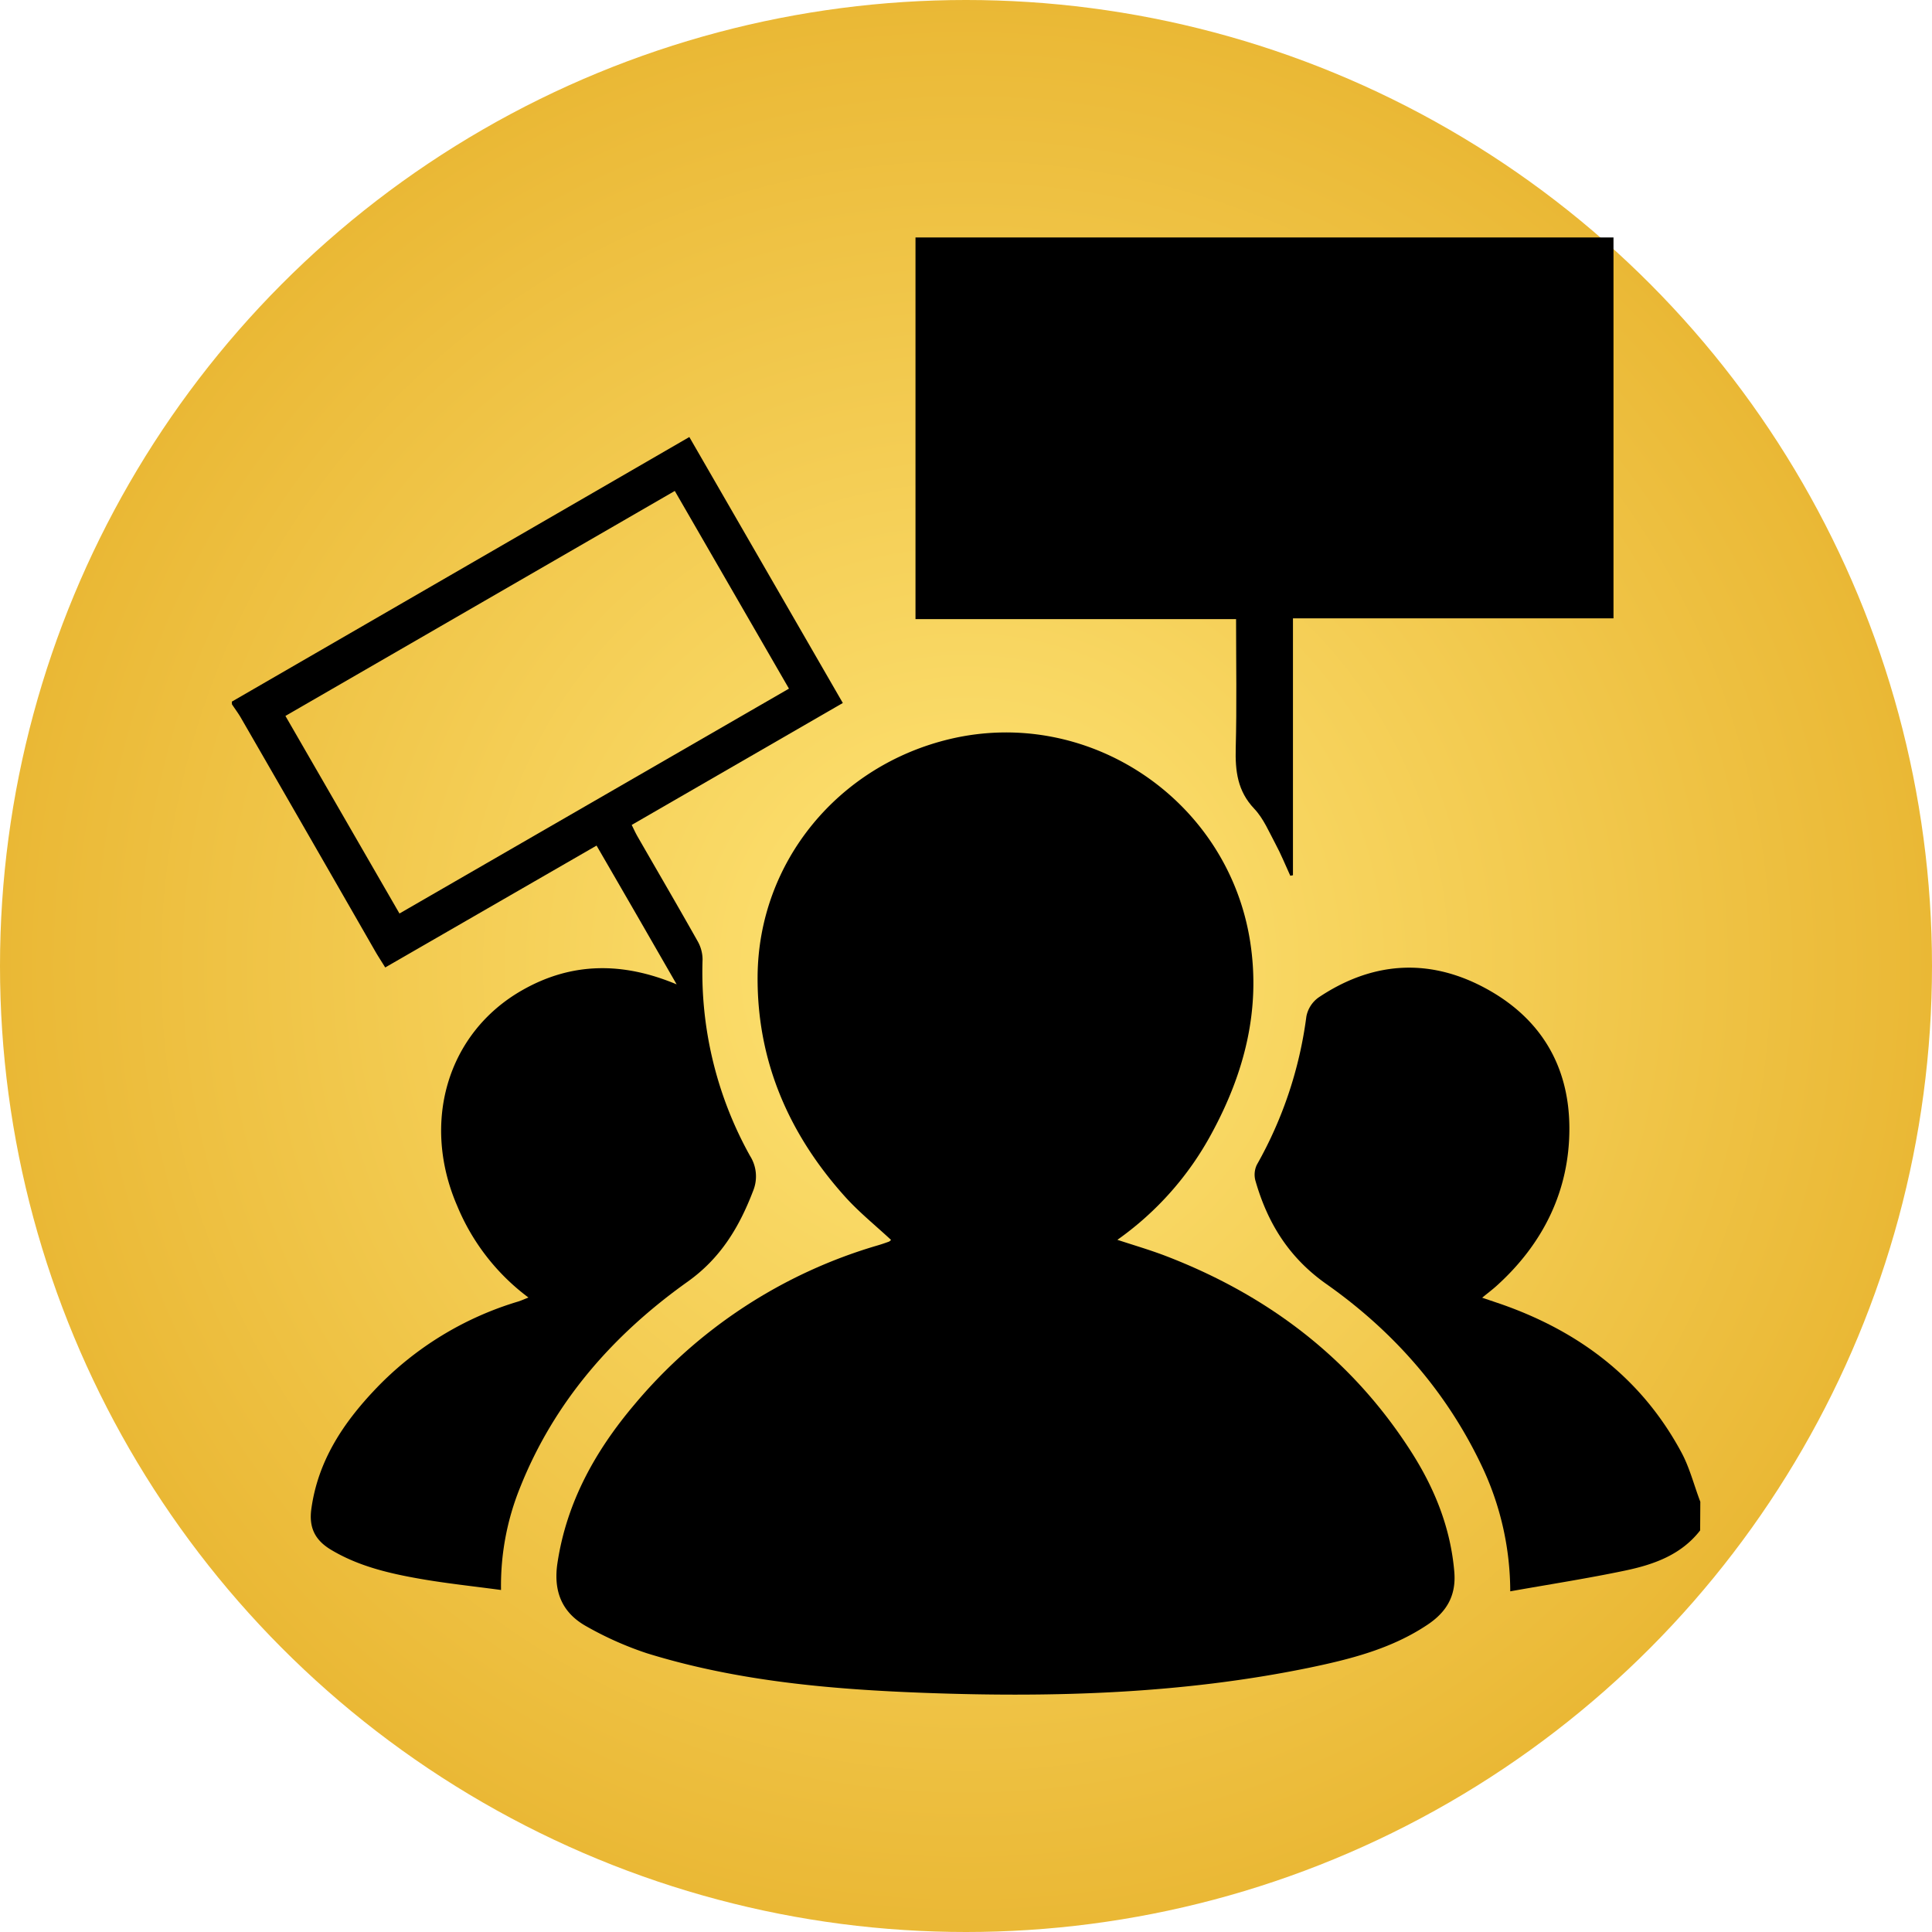 <svg xmlns="http://www.w3.org/2000/svg" xmlns:xlink="http://www.w3.org/1999/xlink" viewBox="0 0 447.96 447.96"><defs><radialGradient id="radial-gradient" cx="223.98" cy="223.98" r="223.98" gradientUnits="userSpaceOnUse"><stop offset="0" stop-color="#ffe577"/><stop offset="1" stop-color="#eab835"/></radialGradient></defs><title>persons</title><g id="Layer_2" data-name="Layer 2"><g id="Layer_1-2" data-name="Layer 1"><circle cx="223.98" cy="223.98" r="223.98" style="fill:url(#radial-gradient)"/><g id="_5Qtinh" data-name="5Qtinh"><path d="M53.76,162.68l81.88-47.35,24.19-14L195.42,163l-48.95,28.27c.49,1,.88,1.86,1.35,2.68,4.63,8.06,9.32,16.08,13.88,24.18a8.69,8.69,0,0,1,1.2,4.32,87.52,87.52,0,0,0,11,45.55,8.88,8.88,0,0,1,.73,8.1c-3.21,8.39-7.52,15.62-15.21,21.09C142.16,309.48,128.49,325,120.55,345a60.58,60.58,0,0,0-4.38,23.66c-6.37-.86-12.58-1.51-18.72-2.58-7.19-1.26-14.3-2.91-20.69-6.74-3.6-2.16-5.17-5-4.58-9.41,1.52-11.2,7.4-20,14.92-27.9a75.66,75.66,0,0,1,33-20.24c.71-.21,1.38-.53,2.43-.94a50.56,50.56,0,0,1-16.51-21.22c-8.4-19.38-2.31-40.11,15-50,11.49-6.58,23.35-6.63,35.87-1.39q-4.53-7.87-9.07-15.76c-3.09-5.35-6.19-10.71-9.5-16.42l-49,28.26c-.85-1.37-1.57-2.47-2.23-3.6Q71.46,193.47,55.78,166.3c-.59-1-1.34-2-2-3Zm38.86,49.13,90.31-52.14-26.47-45.84L66.18,166Z"/><path d="M394.2,354.85c-4.4,5.67-10.74,7.91-17.35,9.3-8.71,1.83-17.52,3.19-26.68,4.82a67.94,67.94,0,0,0-6.3-28.43c-8.2-17.58-20.62-31.75-36.32-42.81-8.71-6.13-13.67-14.18-16.47-24a5.32,5.32,0,0,1,.34-3.67,94.4,94.4,0,0,0,11.48-34.37,7.05,7.05,0,0,1,2.78-4.38c12.24-8.23,25.24-9.28,38.28-2.42s19.85,18,19.92,32.57-6.09,27-17,36.79c-.9.8-1.87,1.53-3.22,2.64l4.22,1.43c18.14,6.3,32.62,17.15,41.87,34.24,2,3.63,3,7.75,4.49,11.64Z"/><path d="M206.6,287.49c-3.55-3.3-7.35-6.36-10.59-9.94C182.9,263,175.51,246,175.66,226.35c.21-26.51,18.72-48.85,44.61-55,32.2-7.62,64.49,14.16,69.6,47,2.47,15.86-1.38,30.51-8.89,44.36a72,72,0,0,1-21.9,24.76c4,1.31,7.52,2.34,11,3.66,24,9.18,43.49,24,57.33,45.8,5.31,8.39,8.94,17.43,9.79,27.53.47,5.62-1.88,9.36-6.21,12.25-8.35,5.59-17.9,8-27.55,10-29.26,6-58.91,6.9-88.6,5.82-21.89-.8-43.75-2.67-64.85-9.2a77.75,77.75,0,0,1-13.88-6.16c-5.76-3.14-7.87-8.13-6.85-14.8,2.13-14.06,8.74-25.9,17.7-36.54a116,116,0,0,1,56.65-37.1c.84-.25,1.68-.54,2.51-.84A2.1,2.1,0,0,0,206.6,287.49Z"/><path d="M374.11,55.06v88.31H299.79v59.57l-.62.11c-1.13-2.45-2.15-5-3.42-7.35-1.51-2.82-2.8-5.94-4.95-8.2-3.88-4.09-4.41-8.74-4.28-14,.26-9.84.08-19.69.08-29.95H212.27V55.06Z"/></g></g></g></svg>